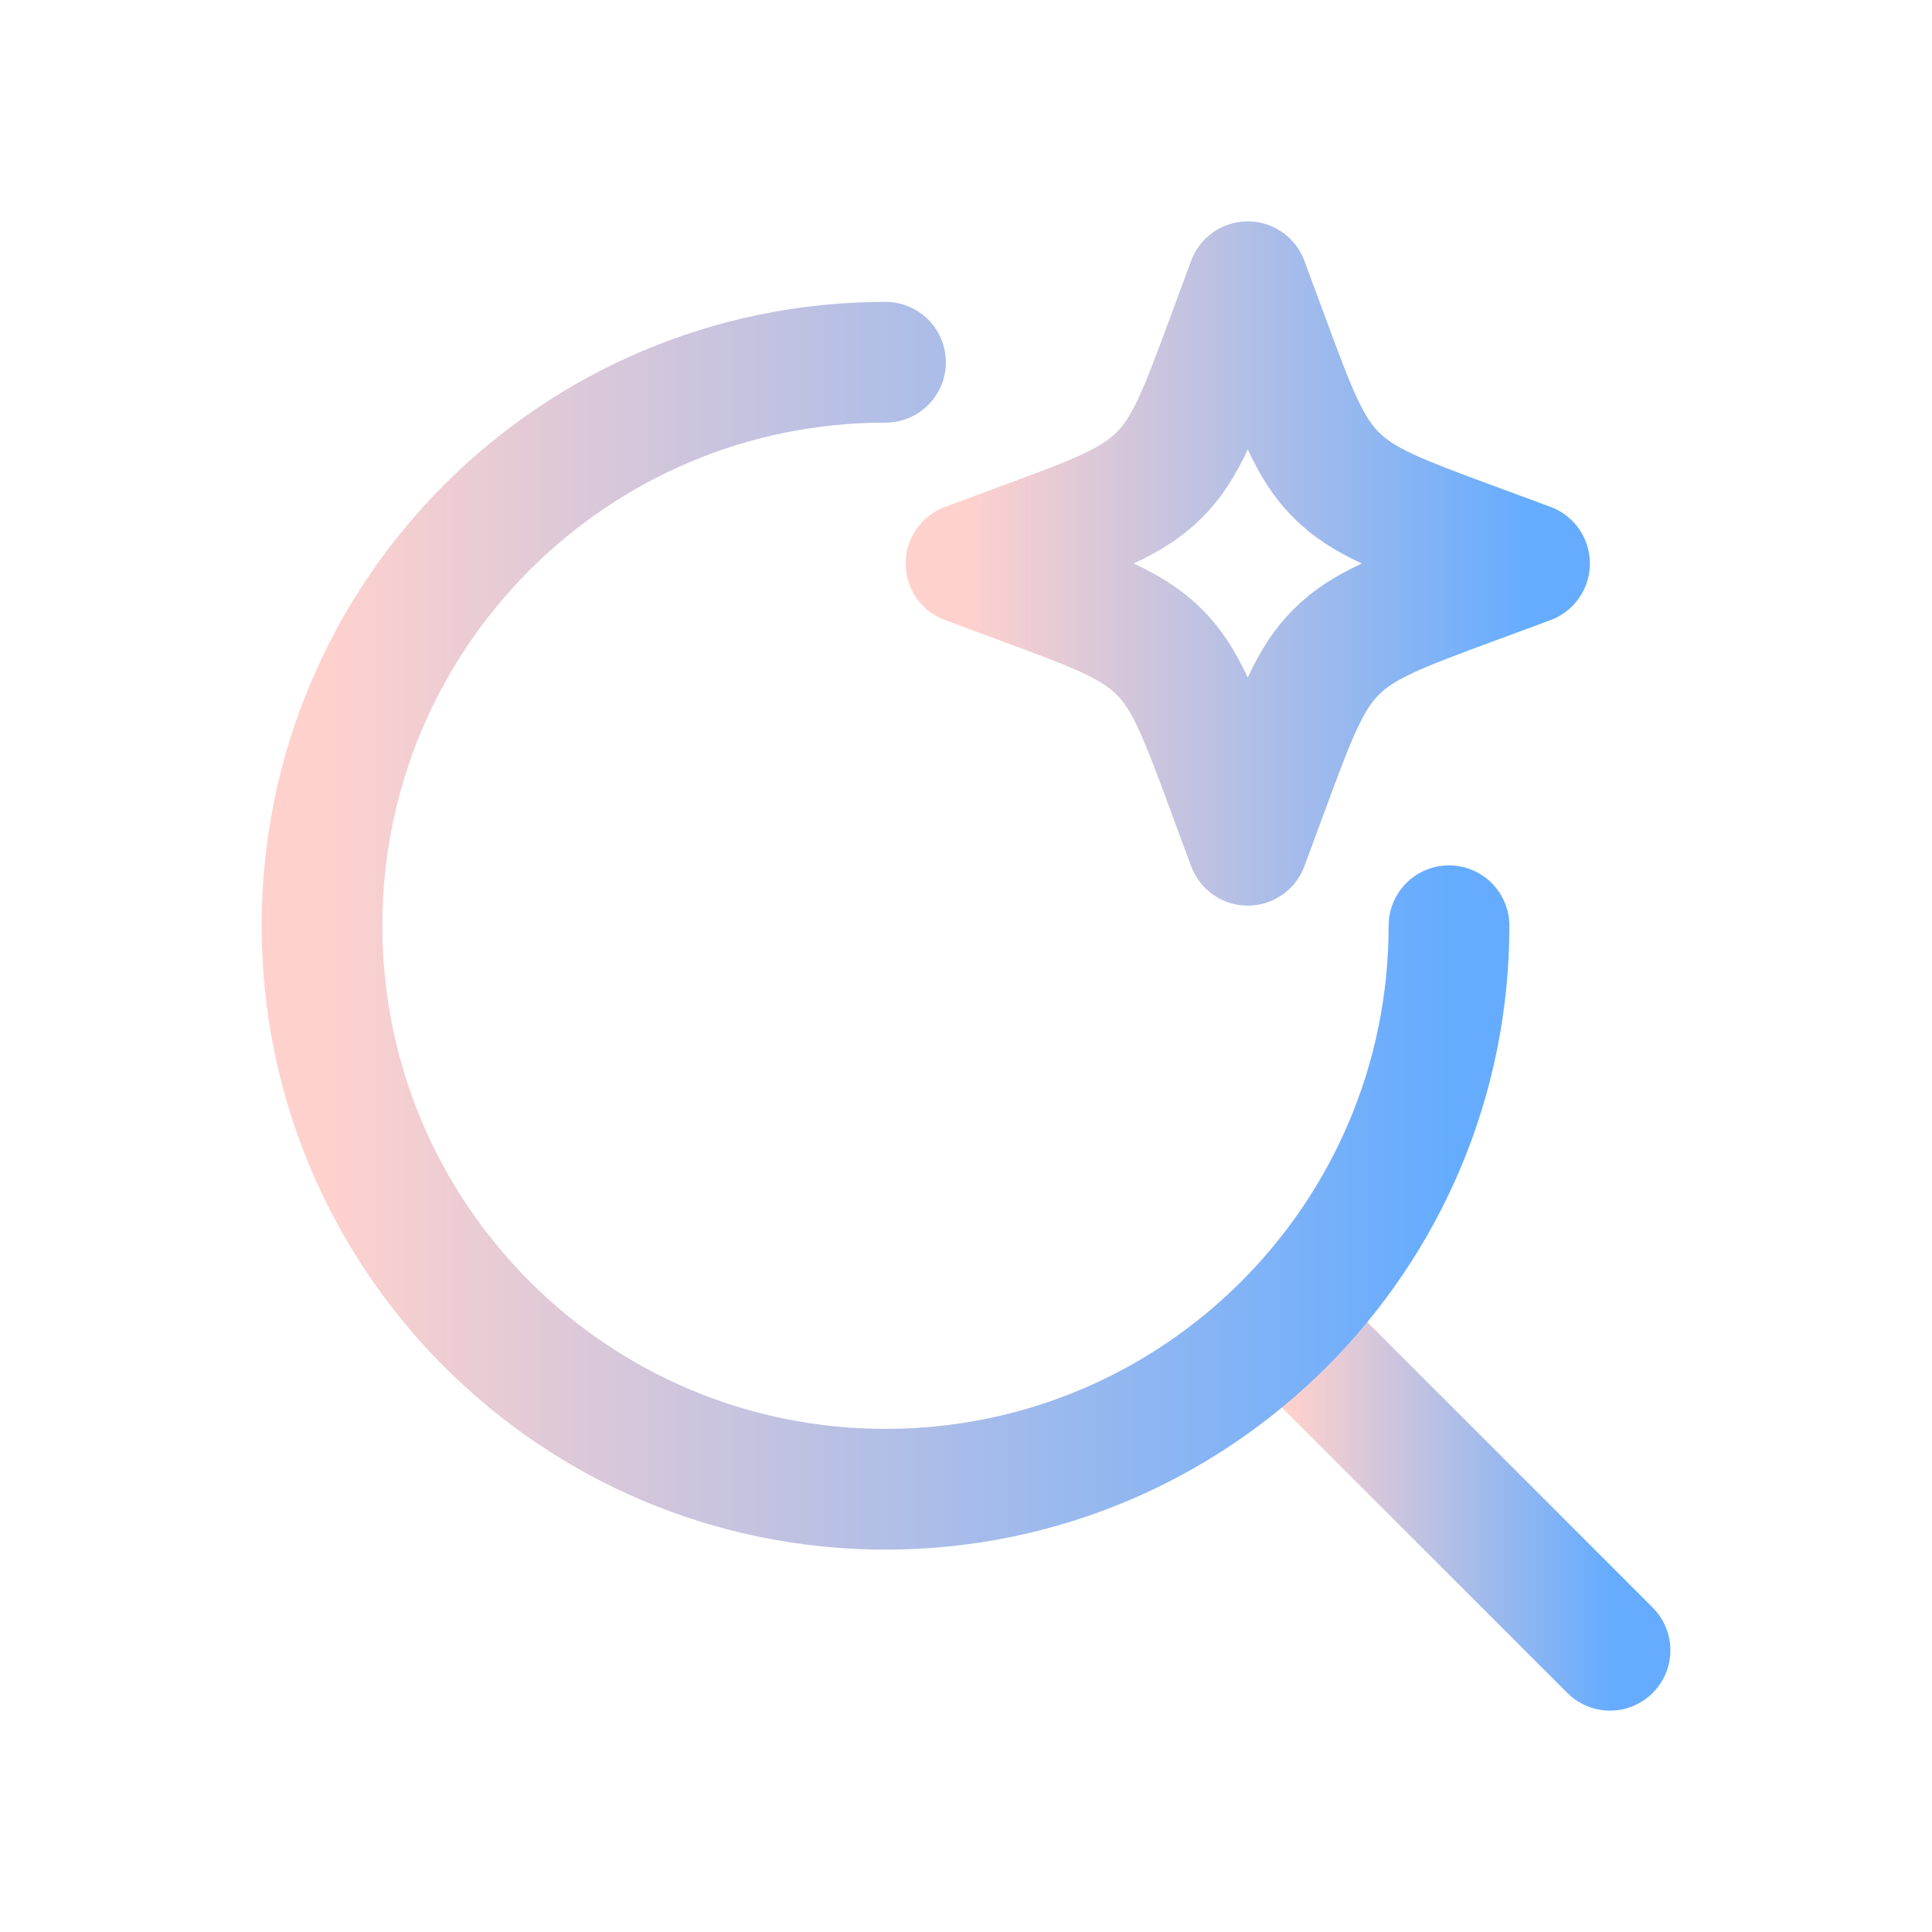 <svg width="24" height="24" viewBox="0 0 24 24" fill="none" xmlns="http://www.w3.org/2000/svg">
<path d="M16 16.5L20 20.5" stroke="url(#paint0_linear_319_13)" stroke-width="1.5" stroke-linecap="round" stroke-linejoin="round"/>
<path d="M18 11.5C18 15.366 14.866 18.5 11 18.5C7.134 18.5 4 15.366 4 11.5C4 7.634 7.134 4.5 11 4.5" stroke="url(#paint1_linear_319_13)" stroke-width="1.5" stroke-linecap="round" stroke-linejoin="round"/>
<path d="M15.5 3.5L15.758 4.197C16.096 5.111 16.265 5.568 16.599 5.901C16.932 6.235 17.389 6.404 18.303 6.742L19 7L18.303 7.258C17.389 7.596 16.932 7.765 16.599 8.099C16.265 8.432 16.096 8.889 15.758 9.803L15.5 10.5L15.242 9.803C14.904 8.889 14.735 8.432 14.401 8.099C14.068 7.765 13.611 7.596 12.697 7.258L12 7L12.697 6.742C13.611 6.404 14.068 6.235 14.401 5.901C14.735 5.568 14.904 5.111 15.242 4.197L15.5 3.5Z" stroke="url(#paint2_linear_319_13)" stroke-width="1.5" stroke-linecap="round" stroke-linejoin="round"/>
<defs>
<linearGradient id="paint0_linear_319_13" x1="16" y1="18.5" x2="20" y2="18.5" gradientUnits="userSpaceOnUse">
<stop stop-color="#FFD1CD"/>
<stop offset="1" stop-color="#65ACFF"/>
</linearGradient>
<linearGradient id="paint1_linear_319_13" x1="4" y1="11.5" x2="18" y2="11.5" gradientUnits="userSpaceOnUse">
<stop stop-color="#FFD1CD"/>
<stop offset="1" stop-color="#65ACFF"/>
</linearGradient>
<linearGradient id="paint2_linear_319_13" x1="12" y1="7" x2="19" y2="7" gradientUnits="userSpaceOnUse">
<stop stop-color="#FFD1CD"/>
<stop offset="1" stop-color="#65ACFF"/>
</linearGradient>
</defs>
</svg>
